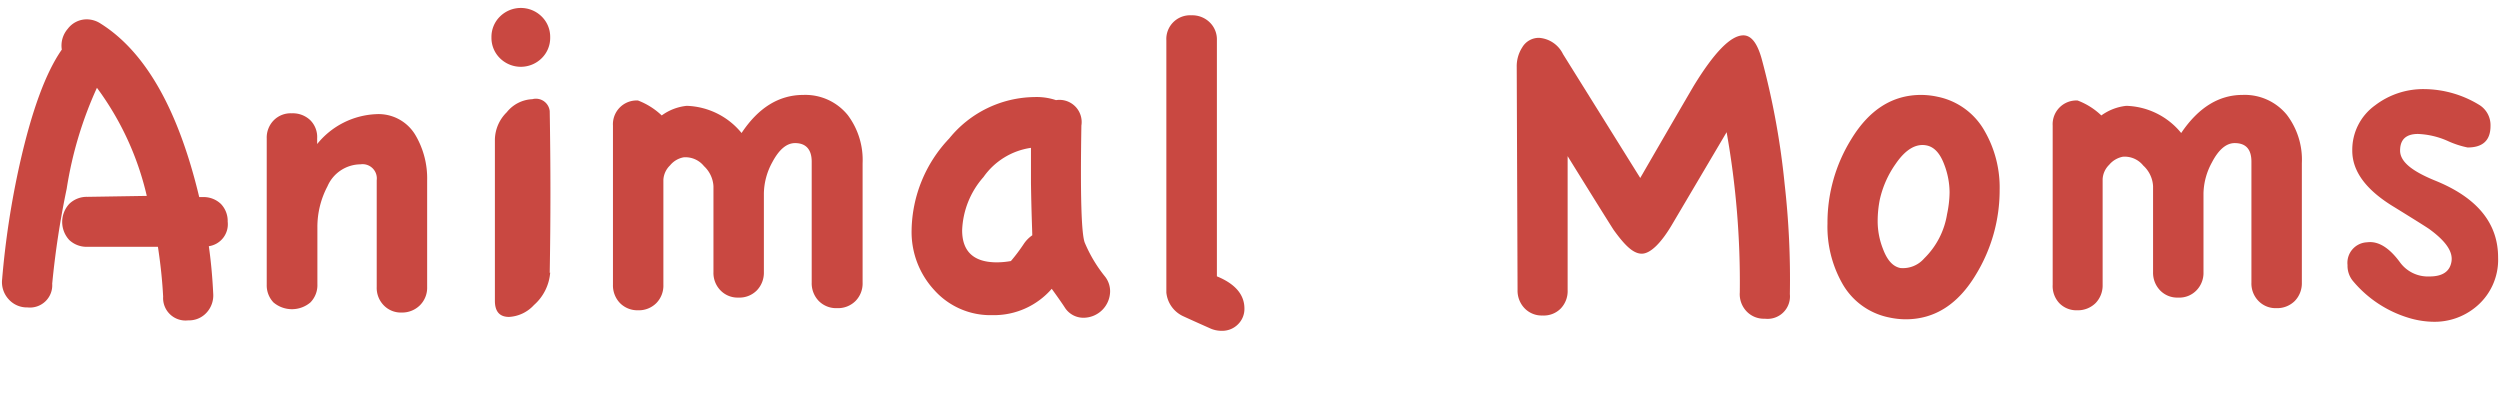 <svg xmlns="http://www.w3.org/2000/svg" viewBox="0 0 210.7 33.16"><defs><style>.cls-1{fill:none;}.cls-2{fill:#c94841;}</style></defs><g id="レイヤー_2" data-name="レイヤー 2"><g id="デザイン"><rect class="cls-1" width="210.7" height="33.16"/><path class="cls-2" d="M19.19,18.68a1.87,1.87,0,0,1-1.59,2.07c.17,1.19.3,2.53.37,4a2.14,2.14,0,0,1-.56,1.6,2,2,0,0,1-1.55.65,1.89,1.89,0,0,1-2.11-2c-.07-1.35-.22-2.75-.44-4.2l-5.92,0a2.13,2.13,0,0,1-1.55-.57,2.24,2.24,0,0,1,0-3.05,2.12,2.12,0,0,1,1.53-.59l5-.08A24.56,24.56,0,0,0,8.17,7.4a32.46,32.46,0,0,0-2.55,8.51,73.21,73.21,0,0,0-1.22,8,1.88,1.88,0,0,1-2.08,2A2.06,2.06,0,0,1,.7,25.19a2.13,2.13,0,0,1-.52-1.66,72.08,72.08,0,0,1,1.48-9.69Q3.18,7.08,5.21,4.18a2.15,2.15,0,0,1,.5-1.75,2,2,0,0,1,1.61-.8A2.14,2.14,0,0,1,8.5,2q5.65,3.56,8.29,14.61h.29a2.11,2.11,0,0,1,1.54.58A2.07,2.07,0,0,1,19.19,18.68Z"/><path class="cls-2" d="M36,24.19a2.08,2.08,0,0,1-.61,1.54,2.12,2.12,0,0,1-1.54.61,2,2,0,0,1-1.51-.61,2.1,2.1,0,0,1-.59-1.54v-9a1.2,1.2,0,0,0-1.37-1.34,3.06,3.06,0,0,0-2.78,1.85,7.34,7.34,0,0,0-.85,3.48l0,4.77a2.08,2.08,0,0,1-.59,1.54,2.41,2.41,0,0,1-3.11,0A2.08,2.08,0,0,1,22.48,24V11.66a2.07,2.07,0,0,1,.59-1.52,2,2,0,0,1,1.52-.59,2.13,2.13,0,0,1,1.55.57,2,2,0,0,1,.59,1.54v.48a6.75,6.75,0,0,1,5-2.52,3.61,3.61,0,0,1,3.29,1.78A7.17,7.17,0,0,1,36,15.21Z"/><path class="cls-2" d="M46.37,3.15a2.4,2.4,0,0,1-.72,1.76,2.5,2.5,0,0,1-3.51,0,2.4,2.4,0,0,1-.72-1.76,2.4,2.4,0,0,1,.72-1.76,2.5,2.5,0,0,1,3.51,0A2.4,2.4,0,0,1,46.37,3.15Zm0,19.82A4.06,4.06,0,0,1,45,25.71a3.07,3.07,0,0,1-2.1,1c-.79,0-1.19-.45-1.19-1.36V11.73a3.31,3.31,0,0,1,1-2.27,2.91,2.91,0,0,1,2.15-1.1,1.17,1.17,0,0,1,1.47,1C46.41,14,46.41,18.54,46.33,23Z"/><path class="cls-2" d="M72.7,23.82a2.1,2.1,0,0,1-.59,1.54,2.08,2.08,0,0,1-1.55.61A2.06,2.06,0,0,1,69,25.36a2.14,2.14,0,0,1-.59-1.54V13.62c0-1-.47-1.56-1.4-1.56-.72,0-1.36.55-1.93,1.63a5.64,5.64,0,0,0-.7,2.59v6.66a2.14,2.14,0,0,1-.59,1.53,2.06,2.06,0,0,1-1.56.61,2,2,0,0,1-1.51-.61,2.1,2.1,0,0,1-.59-1.53V15.69A2.5,2.5,0,0,0,59.33,14a2,2,0,0,0-1.72-.74,1.93,1.93,0,0,0-1.14.68,1.83,1.83,0,0,0-.56,1.21V24a2.1,2.1,0,0,1-.59,1.54,2.08,2.08,0,0,1-1.55.61,2.06,2.06,0,0,1-1.52-.61A2.14,2.14,0,0,1,51.66,24V10.58a2,2,0,0,1,2.11-2.11,6,6,0,0,1,2,1.26,4.3,4.3,0,0,1,2.11-.81,6.22,6.22,0,0,1,4.62,2.29Q64.63,8,67.71,8A4.6,4.6,0,0,1,71.45,9.7a6.29,6.29,0,0,1,1.25,4.06Z"/><path class="cls-2" d="M93.56,24.56a2.25,2.25,0,0,1-2.22,2.22,1.85,1.85,0,0,1-1.59-.85q-.33-.51-1.11-1.59a6.45,6.45,0,0,1-5,2.22,6.35,6.35,0,0,1-4.88-2.09,7.21,7.21,0,0,1-1.93-5.09A11.46,11.46,0,0,1,80,11.67,9.38,9.38,0,0,1,87.2,8.18,5.11,5.11,0,0,1,89,8.44a1.87,1.87,0,0,1,2.14,2.14q-.15,8.93.3,9.91a11.76,11.76,0,0,0,1.66,2.78A2,2,0,0,1,93.56,24.56ZM87,19.83c0-.32-.07-1.78-.11-4.37,0-1.7,0-2.71,0-3a5.92,5.92,0,0,0-4,2.46,7.16,7.16,0,0,0-1.8,4.49c0,1.81,1,2.7,2.92,2.7A6.81,6.81,0,0,0,85.2,22a14.92,14.92,0,0,0,1.11-1.48A2.71,2.71,0,0,1,87,19.83Z"/><path class="cls-2" d="M104.88,26a1.81,1.81,0,0,1-.56,1.35,1.86,1.86,0,0,1-1.36.53,2.31,2.31,0,0,1-1-.22c-1.33-.59-2.07-.93-2.22-1a2.46,2.46,0,0,1-1.44-2l0-21.27a2,2,0,0,1,2.11-2.1,2.1,2.1,0,0,1,1.54.59,2,2,0,0,1,.61,1.51l0,19.9C104.1,23.92,104.88,24.83,104.88,26Z"/><path class="cls-2" d="M150.85,24.79a1.89,1.89,0,0,1-2.11,2.07,2,2,0,0,1-1.55-.63,2.1,2.1,0,0,1-.56-1.59,72.09,72.09,0,0,0-1.11-13.5L141,18.79c-1,1.73-1.92,2.59-2.63,2.59s-1.41-.67-2.37-2c-.24-.37-1.54-2.44-3.88-6.22l0,11.28a2.12,2.12,0,0,1-.58,1.56,2,2,0,0,1-1.53.59,2,2,0,0,1-1.52-.61,2.14,2.14,0,0,1-.59-1.54l-.07-18.78A2.93,2.93,0,0,1,128.29,4a1.62,1.62,0,0,1,1.44-.81,2.44,2.44,0,0,1,2,1.37L138.24,15c1-1.73,2.48-4.29,4.47-7.7q2.63-4.32,4.22-4.32c.67,0,1.18.66,1.55,2a65,65,0,0,1,1.93,10.54A71.29,71.29,0,0,1,150.85,24.79Z"/><path class="cls-2" d="M168.53,16a13.64,13.64,0,0,1-2,7.14q-2.26,3.77-5.92,3.77a6.6,6.6,0,0,1-1.37-.15,5.84,5.84,0,0,1-4-2.92,9.71,9.71,0,0,1-1.22-5,13.34,13.34,0,0,1,2-7.1Q158.29,8,161.91,8a6.6,6.6,0,0,1,1.37.15,5.89,5.89,0,0,1,4,2.92A9.52,9.52,0,0,1,168.53,16Zm-4.22.19a6.64,6.64,0,0,0-.44-2.3c-.37-1-.87-1.5-1.48-1.63-.91-.19-1.79.33-2.63,1.56a8.37,8.37,0,0,0-1.33,3,9.29,9.29,0,0,0-.18,1.85,6.36,6.36,0,0,0,.44,2.29c.37,1,.86,1.51,1.48,1.63a2.37,2.37,0,0,0,2-.81,6.69,6.69,0,0,0,1.93-3.74A9.19,9.19,0,0,0,164.31,16.21Z"/><path class="cls-2" d="M194,23.82a2.14,2.14,0,0,1-.59,1.54,2.1,2.1,0,0,1-1.56.61,2,2,0,0,1-1.51-.61,2.1,2.1,0,0,1-.59-1.54V13.62q0-1.56-1.41-1.56c-.71,0-1.36.55-1.92,1.63a5.66,5.66,0,0,0-.71,2.59v6.66a2.1,2.1,0,0,1-.59,1.53,2,2,0,0,1-1.55.61,2,2,0,0,1-1.52-.61,2.14,2.14,0,0,1-.59-1.53V15.69a2.53,2.53,0,0,0-.83-1.74,2,2,0,0,0-1.72-.74,2,2,0,0,0-1.15.68,1.82,1.82,0,0,0-.55,1.21V24a2.14,2.14,0,0,1-.59,1.54,2.12,2.12,0,0,1-1.56.61,2,2,0,0,1-1.51-.61A2.1,2.1,0,0,1,173,24V10.58a2,2,0,0,1,2.1-2.11,5.9,5.9,0,0,1,2,1.26,4.37,4.37,0,0,1,2.11-.81,6.19,6.19,0,0,1,4.62,2.29Q186,8,189,8a4.58,4.58,0,0,1,3.73,1.67A6.24,6.24,0,0,1,194,13.76Z"/><path class="cls-2" d="M210.54,21.71a5.14,5.14,0,0,1-2,4.26,5.44,5.44,0,0,1-3.41,1.15,7.58,7.58,0,0,1-1.88-.26,9.82,9.82,0,0,1-4.92-3.15,2,2,0,0,1-.48-1.37,1.73,1.73,0,0,1,1.66-1.92c.91-.12,1.83.43,2.74,1.66a2.91,2.91,0,0,0,2.51,1.22c1.09,0,1.71-.41,1.85-1.25s-.48-1.72-1.81-2.7q-.18-.15-3-1.89-3.56-2.14-3.55-4.77a4.61,4.61,0,0,1,1.92-3.81,6.68,6.68,0,0,1,4.18-1.37,9,9,0,0,1,4.55,1.3,2,2,0,0,1,1,1.81c0,1.21-.65,1.81-1.93,1.81a7.76,7.76,0,0,1-1.72-.57,6.81,6.81,0,0,0-2.46-.57c-1,0-1.51.46-1.51,1.4s1,1.74,3,2.55Q210.55,17.39,210.54,21.71Z"/></g></g></svg>